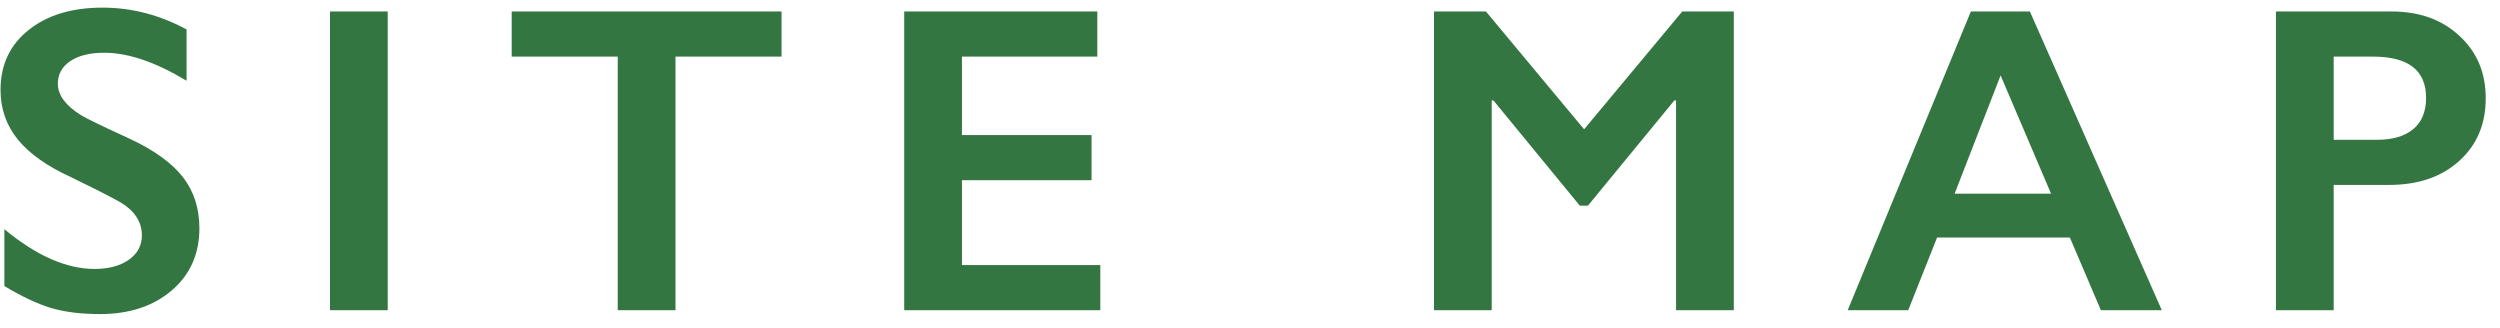 <svg width="137" height="18" viewBox="0 0 137 18" fill="none" xmlns="http://www.w3.org/2000/svg">
<path d="M5.619 0.418C7.213 0.418 8.748 0.816 10.224 1.613V4.426C8.529 3.402 7.025 2.891 5.713 2.891C4.916 2.891 4.291 3.047 3.838 3.359C3.392 3.664 3.17 4.074 3.17 4.59C3.17 5.207 3.588 5.777 4.423 6.301C4.658 6.457 5.56 6.895 7.13 7.613C8.474 8.246 9.443 8.949 10.037 9.723C10.63 10.496 10.927 11.426 10.927 12.512C10.927 13.918 10.419 15.055 9.404 15.922C8.396 16.781 7.088 17.211 5.478 17.211C4.431 17.211 3.529 17.098 2.771 16.871C2.021 16.637 1.177 16.238 0.24 15.676V12.559C1.99 14.012 3.638 14.738 5.185 14.738C5.959 14.738 6.584 14.57 7.06 14.234C7.537 13.898 7.775 13.453 7.775 12.898C7.775 12.141 7.361 11.523 6.533 11.047C5.845 10.672 4.959 10.223 3.873 9.699C2.584 9.113 1.619 8.43 0.978 7.648C0.345 6.867 0.029 5.961 0.029 4.93C0.029 3.555 0.541 2.461 1.564 1.648C2.588 0.828 3.939 0.418 5.619 0.418ZM21.247 0.629V17H18.083V0.629H21.247ZM42.829 0.629V3.102H37.017V17H33.852V3.102H28.04V0.629H42.829ZM60.133 0.629V3.102H52.715V7.402H59.817V9.875H52.715V14.527H60.297V17H49.551V0.629H60.133ZM81.43 0.629L86.809 7.086L92.188 0.629H95.012V17H91.848V5.504H91.754L87.019 11.27H86.574L81.84 5.504H81.746V17H78.582V0.629H81.43ZM111.238 0.629L118.468 17H115.129L113.429 13.016H106.152L104.57 17H101.254L108.004 0.629H111.238ZM107.113 10.613H112.398L109.633 4.133L107.113 10.613ZM131.05 0.629C132.581 0.629 133.824 1.074 134.777 1.965C135.738 2.848 136.218 3.988 136.218 5.387C136.218 6.801 135.734 7.945 134.765 8.82C133.796 9.695 132.519 10.133 130.933 10.133H127.886V17H124.722V0.629H131.05ZM130.265 7.66C131.109 7.66 131.765 7.469 132.234 7.086C132.71 6.695 132.949 6.121 132.949 5.363C132.949 3.855 131.98 3.102 130.042 3.102H127.886V7.66H130.265Z" fill="#347642"/>
</svg>
